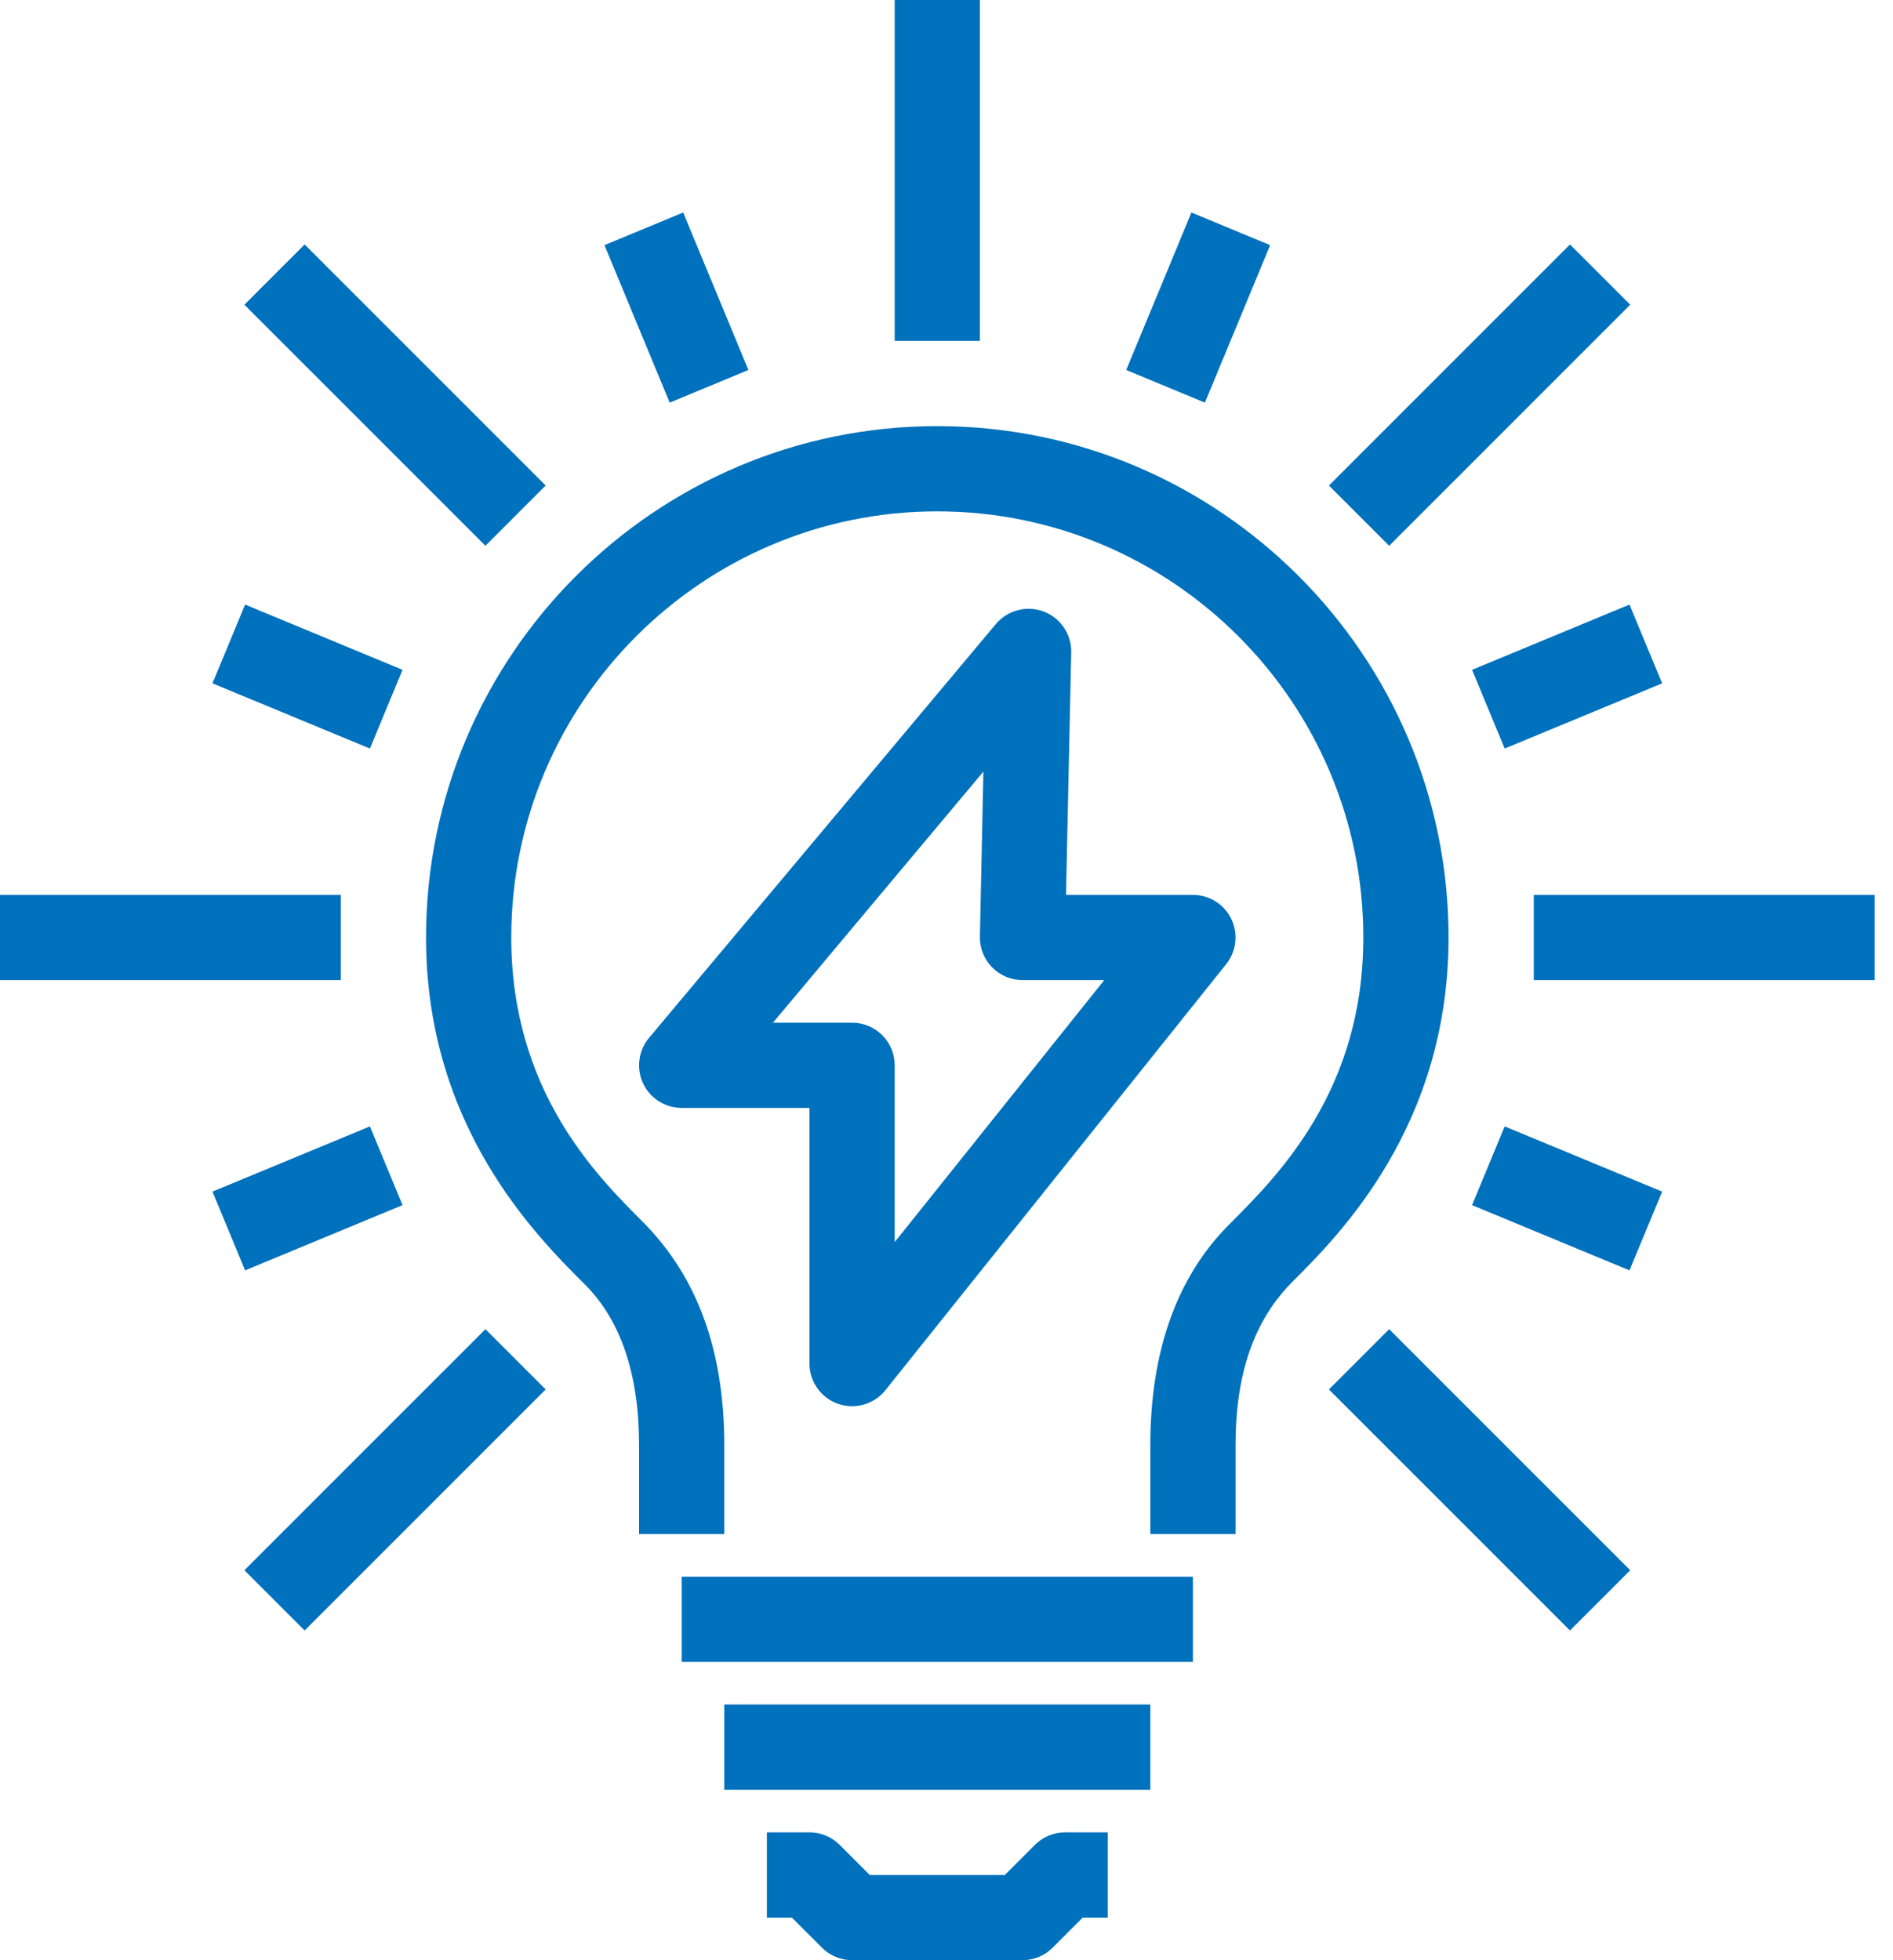 <?xml version="1.0" encoding="UTF-8"?> <svg xmlns="http://www.w3.org/2000/svg" xmlns:xlink="http://www.w3.org/1999/xlink" width="85px" height="88px" viewBox="0 0 85 88" version="1.1"><title>Fill 1</title><g id="Templates" stroke="none" stroke-width="1" fill="none" fill-rule="evenodd"><g id="4-Nosotros-Copy-2" transform="translate(-870, -2157)" fill="#0071BC"><path d="M912.087,2176.13 C899.428,2176.13 889.13,2186.428 889.13,2199.087 C889.13,2207.545 894.037,2212.444 896.266,2214.669 C897.879,2216.279 898.696,2218.707 898.696,2221.885 L898.696,2225.87 L902.522,2225.87 L902.522,2221.885 C902.522,2217.657 901.328,2214.317 898.837,2211.828 C896.783,2209.775 892.957,2205.957 892.957,2199.087 C892.957,2188.538 901.538,2179.957 912.087,2179.957 C922.635,2179.957 931.217,2188.538 931.217,2199.087 C931.217,2205.957 927.391,2209.775 925.201,2211.962 C922.846,2214.317 921.652,2217.657 921.652,2221.885 L921.652,2225.87 L925.478,2225.87 L925.478,2221.885 C925.478,2218.707 926.295,2216.279 928.04,2214.537 C930.137,2212.444 935.043,2207.545 935.043,2199.087 C935.043,2186.428 924.746,2176.13 912.087,2176.13 L912.087,2176.13 Z M927.032,2168.006 L923.498,2166.54 L920.569,2173.611 L924.103,2175.076 L927.032,2168.006 Z M936.099,2187.071 L937.563,2190.605 L944.634,2187.678 L943.168,2184.142 L936.099,2187.071 Z M936.099,2211.103 L943.168,2214.032 L944.634,2210.496 L937.563,2207.569 L936.099,2211.103 Z M888.074,2211.103 L886.611,2207.569 L879.54,2210.496 L881.006,2214.032 L888.074,2211.103 Z M888.074,2187.071 L881.006,2184.142 L879.54,2187.678 L886.611,2190.605 L888.074,2187.071 Z M903.605,2173.611 L900.676,2166.54 L897.142,2168.006 L900.071,2175.076 L903.605,2173.611 Z M902.522,2237.348 L921.652,2237.348 L921.652,2233.522 L902.522,2233.522 L902.522,2237.348 Z M900.609,2231.609 L923.565,2231.609 L923.565,2227.783 L900.609,2227.783 L900.609,2231.609 Z M916.474,2239.821 L915.121,2241.174 L909.053,2241.174 L907.7,2239.821 C907.343,2239.462 906.857,2239.261 906.348,2239.261 L904.435,2239.261 L904.435,2243.087 L905.556,2243.087 L906.908,2244.439 C907.266,2244.799 907.752,2245 908.261,2245 L915.913,2245 C916.422,2245 916.908,2244.799 917.266,2244.439 L918.618,2243.087 L919.739,2243.087 L919.739,2239.261 L917.826,2239.261 C917.317,2239.261 916.831,2239.462 916.474,2239.821 L916.474,2239.821 Z M943.201,2170.68 L940.496,2167.975 L929.672,2178.797 L932.377,2181.502 L943.201,2170.68 Z M938.87,2201 L954.174,2201 L954.174,2197.174 L938.87,2197.174 L938.87,2201 Z M929.672,2219.377 L940.496,2230.199 L943.201,2227.494 L932.377,2216.672 L929.672,2219.377 Z M880.973,2227.494 L883.678,2230.199 L894.502,2219.377 L891.797,2216.672 L880.973,2227.494 Z M870,2201 L885.304,2201 L885.304,2197.174 L870,2197.174 L870,2201 Z M894.502,2178.797 L883.678,2167.975 L880.973,2170.68 L891.797,2181.502 L894.502,2178.797 Z M910.174,2172.304 L914,2172.304 L914,2157 L910.174,2157 L910.174,2172.304 Z M904.708,2202.913 L914.157,2191.639 L914,2199.047 C913.989,2199.561 914.187,2200.057 914.545,2200.426 C914.907,2200.793 915.398,2201 915.913,2201 L919.584,2201 L910.174,2212.763 L910.174,2204.826 C910.174,2203.77 909.319,2202.913 908.261,2202.913 L904.708,2202.913 Z M907.628,2220.023 C907.834,2220.094 908.05,2220.13 908.261,2220.13 C908.831,2220.13 909.384,2219.876 909.755,2219.413 L925.059,2200.283 C925.518,2199.709 925.606,2198.921 925.289,2198.259 C924.969,2197.595 924.302,2197.174 923.565,2197.174 L917.866,2197.174 L918.1,2186.283 C918.115,2185.472 917.619,2184.737 916.858,2184.452 C916.104,2184.169 915.242,2184.391 914.719,2185.013 L899.141,2203.596 C898.665,2204.166 898.562,2204.962 898.875,2205.635 C899.189,2206.309 899.865,2206.739 900.609,2206.739 L906.348,2206.739 L906.348,2218.217 C906.348,2219.03 906.862,2219.754 907.628,2220.023 L907.628,2220.023 Z" id="Fill-1"></path></g></g></svg> 